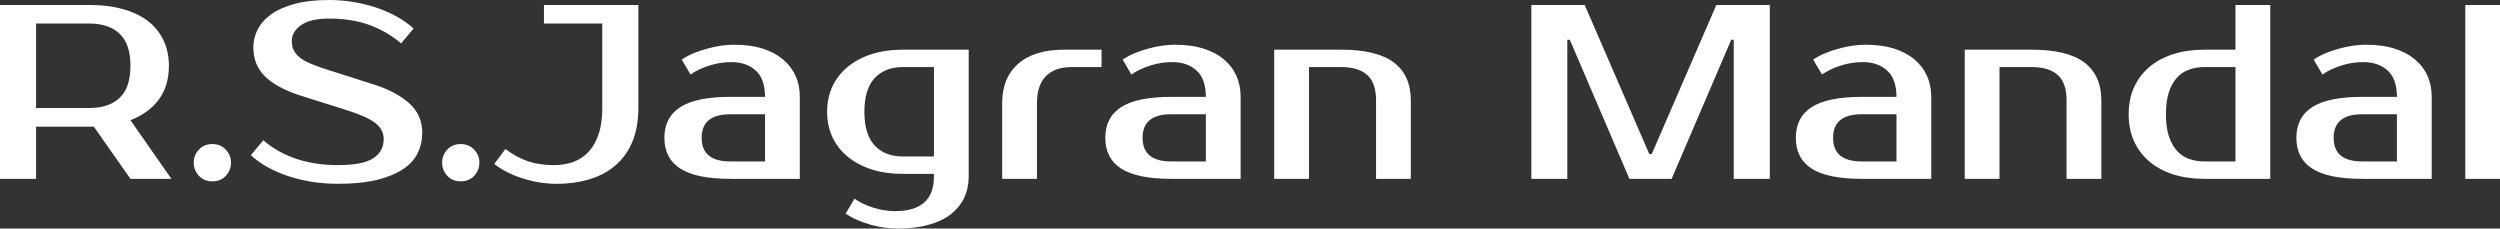 <?xml version="1.0" encoding="UTF-8" standalone="yes"?>
<svg xmlns="http://www.w3.org/2000/svg" width="100%" height="100%" viewBox="0 0 231.495 21.16" fill="#ffffff">
  <rect x="0" y="0" width="231.495" height="21.16" fill="#333333" stroke="none"/>
  <path d="M0 0.46L8.28 0.46Q10.01 0.46 11.37 0.84Q12.74 1.22 13.69 1.94Q14.63 2.67 15.13 3.71Q15.64 4.76 15.64 6.09L15.64 6.09Q15.64 7.93 14.72 9.20Q13.80 10.46 12.08 11.13L12.08 11.13L15.87 16.56L12.08 16.56L8.69 11.73L8.28 11.73L3.34 11.73L3.34 16.56L0 16.56L0 0.46ZM8.28 2.18L3.34 2.18L3.34 10.00L8.28 10.00Q10.10 10.00 11.09 9.05Q12.08 8.10 12.08 6.09L12.08 6.09Q12.08 4.09 11.09 3.14Q10.10 2.18 8.28 2.18L8.28 2.18ZM21.39 15.06L21.39 15.06Q21.39 15.75 20.92 16.27Q20.45 16.79 19.66 16.79L19.66 16.79Q18.88 16.79 18.41 16.27Q17.94 15.75 17.94 15.06L17.94 15.06Q17.94 14.37 18.41 13.86Q18.88 13.34 19.66 13.34L19.66 13.34Q20.42 13.34 20.91 13.86Q21.39 14.37 21.39 15.06ZM39.10 12.30L39.10 12.30Q39.10 13.29 38.69 14.16Q38.27 15.02 37.34 15.65Q36.41 16.28 34.93 16.65Q33.44 17.02 31.28 17.02L31.28 17.02Q30.06 17.02 28.90 16.84Q27.74 16.65 26.69 16.31Q25.64 15.96 24.76 15.47Q23.87 14.97 23.23 14.37L23.23 14.37L24.38 12.99Q25.69 14.12 27.44 14.71Q29.19 15.29 31.28 15.29L31.28 15.29Q33.60 15.29 34.57 14.65Q35.53 14.01 35.53 12.88L35.53 12.88Q35.53 12.01 34.78 11.41Q34.02 10.81 32.20 10.23L32.20 10.23L27.83 8.85Q25.67 8.16 24.56 7.10Q23.46 6.03 23.46 4.37L23.46 4.37Q23.46 3.52 23.86 2.73Q24.27 1.93 25.12 1.32Q25.97 0.71 27.29 0.36Q28.61 0 30.47 0L30.47 0Q31.60 0 32.72 0.18Q33.83 0.37 34.86 0.71Q35.88 1.06 36.77 1.55Q37.65 2.05 38.30 2.64L38.30 2.64L37.14 4.02Q35.83 2.90 34.20 2.31Q32.57 1.72 30.47 1.72L30.47 1.72Q28.75 1.72 27.89 2.32Q27.02 2.92 27.02 3.79L27.02 3.79Q27.02 4.28 27.19 4.63Q27.35 4.99 27.73 5.30Q28.11 5.61 28.73 5.88Q29.35 6.14 30.27 6.44L30.27 6.44L34.61 7.82Q36.71 8.49 37.90 9.57Q39.10 10.65 39.10 12.30ZM44.39 15.06L44.39 15.06Q44.39 15.75 43.92 16.27Q43.45 16.79 42.66 16.79L42.66 16.79Q41.88 16.79 41.41 16.27Q40.94 15.75 40.94 15.06L40.94 15.06Q40.94 14.37 41.41 13.86Q41.88 13.34 42.66 13.34L42.66 13.34Q43.42 13.34 43.91 13.86Q44.39 14.37 44.39 15.06ZM51.52 17.02L51.52 17.02Q50.69 17.02 49.88 16.88Q49.06 16.74 48.30 16.49Q47.54 16.24 46.90 15.90Q46.25 15.57 45.77 15.18L45.77 15.18L46.80 13.80Q47.84 14.58 48.91 14.94Q49.98 15.29 51.29 15.29L51.29 15.29Q52.23 15.29 53.05 15.01Q53.87 14.72 54.48 14.08Q55.09 13.43 55.43 12.43Q55.77 11.43 55.77 10.00L55.77 10.00L55.77 2.18L50.37 2.18L50.37 0.46L59.11 0.46L59.11 10.00Q59.11 11.78 58.57 13.09Q58.03 14.40 57.04 15.27Q56.05 16.15 54.65 16.58Q53.24 17.02 51.52 17.02ZM64.97 12.76L64.97 12.76Q64.97 14.95 67.62 14.95L67.62 14.95L70.84 14.95L70.84 10.58L67.62 10.58Q64.97 10.58 64.97 12.76ZM67.62 8.97L70.84 8.97Q70.84 7.31 69.98 6.53Q69.11 5.75 67.73 5.75L67.73 5.75Q66.70 5.75 65.71 6.06Q64.72 6.37 63.94 6.90L63.94 6.90L63.13 5.52Q63.64 5.17 64.25 4.92Q64.86 4.67 65.50 4.50Q66.15 4.32 66.78 4.23Q67.41 4.14 67.97 4.14L67.97 4.14Q69.44 4.14 70.56 4.48Q71.69 4.83 72.47 5.47Q73.25 6.12 73.66 7.00Q74.06 7.89 74.06 8.97L74.06 8.97L74.06 16.56L67.62 16.56Q64.49 16.56 63.01 15.62Q61.52 14.67 61.52 12.76L61.52 12.76Q61.52 10.86 63.01 9.91Q64.49 8.97 67.62 8.97L67.62 8.97ZM86.48 6.21L83.60 6.21Q81.95 6.21 80.99 7.23Q80.04 8.26 80.04 10.35L80.04 10.35Q80.04 12.44 80.99 13.47Q81.95 14.49 83.60 14.49L83.60 14.49L86.48 14.49L86.48 6.21ZM89.70 4.60L89.70 16.33Q89.70 17.41 89.29 18.30Q88.87 19.18 88.06 19.83Q87.24 20.47 86.01 20.81Q84.78 21.16 83.14 21.16L83.14 21.16Q82.59 21.16 81.96 21.08Q81.33 21.00 80.68 20.83Q80.04 20.65 79.43 20.39Q78.82 20.13 78.31 19.78L78.31 19.78L79.12 18.40Q79.90 18.93 80.89 19.24Q81.88 19.55 82.91 19.55L82.91 19.55Q84.64 19.55 85.56 18.77Q86.48 17.99 86.48 16.33L86.48 16.33L86.48 16.10L83.60 16.10Q82.02 16.10 80.72 15.69Q79.42 15.27 78.50 14.51Q77.58 13.75 77.08 12.70Q76.59 11.64 76.59 10.35L76.59 10.35Q76.59 9.06 77.08 8.00Q77.58 6.95 78.50 6.19Q79.42 5.43 80.72 5.01Q82.02 4.60 83.60 4.60L83.60 4.60L89.70 4.60ZM102.00 4.60L102.00 6.21L99.24 6.21Q97.68 6.21 96.85 7.05Q96.02 7.89 96.02 9.54L96.02 9.54L96.02 16.56L92.80 16.56L92.80 9.54Q92.80 7.20 94.29 5.90Q95.77 4.60 98.55 4.60L98.55 4.60L102.00 4.60ZM105.80 12.76L105.80 12.76Q105.80 14.95 108.44 14.95L108.44 14.95L111.66 14.95L111.66 10.58L108.44 10.58Q105.80 10.58 105.80 12.76ZM108.44 8.97L111.66 8.97Q111.66 7.31 110.80 6.53Q109.94 5.75 108.56 5.75L108.56 5.75Q107.52 5.75 106.54 6.06Q105.55 6.37 104.76 6.90L104.76 6.90L103.96 5.52Q104.47 5.17 105.08 4.92Q105.68 4.67 106.33 4.50Q106.97 4.32 107.61 4.23Q108.24 4.14 108.79 4.14L108.79 4.14Q110.26 4.14 111.39 4.48Q112.52 4.83 113.30 5.47Q114.08 6.12 114.48 7.00Q114.88 7.89 114.88 8.97L114.88 8.97L114.88 16.56L108.44 16.56Q105.32 16.56 103.83 15.62Q102.35 14.67 102.35 12.76L102.35 12.76Q102.35 10.86 103.83 9.91Q105.32 8.97 108.44 8.97L108.44 8.97ZM130.64 9.31L130.64 16.56L127.42 16.56L127.42 9.31Q127.42 7.66 126.59 6.93Q125.76 6.21 124.20 6.21L124.20 6.21L121.21 6.21L121.21 16.56L117.99 16.56L117.99 4.60L124.20 4.60Q127.49 4.60 129.06 5.78Q130.64 6.97 130.64 9.31L130.64 9.31ZM146.74 0.46L152.72 14.26L152.95 14.26L158.93 0.46L163.88 0.46L163.88 16.56L160.54 16.56L160.54 3.68L160.31 3.68L154.79 16.56L150.88 16.56L145.36 3.68L145.13 3.68L145.13 16.56L141.80 16.56L141.80 0.46L146.74 0.46ZM169.74 12.76L169.74 12.76Q169.74 14.95 172.39 14.95L172.39 14.95L175.61 14.95L175.61 10.58L172.39 10.58Q169.74 10.58 169.74 12.76ZM172.39 8.97L175.61 8.97Q175.61 7.31 174.74 6.53Q173.88 5.75 172.50 5.75L172.50 5.75Q171.47 5.75 170.48 6.06Q169.49 6.37 168.71 6.90L168.71 6.90L167.90 5.52Q168.41 5.17 169.02 4.92Q169.63 4.67 170.27 4.50Q170.91 4.32 171.55 4.23Q172.18 4.14 172.73 4.14L172.73 4.14Q174.20 4.14 175.33 4.48Q176.46 4.83 177.24 5.47Q178.02 6.12 178.42 7.00Q178.83 7.89 178.83 8.97L178.83 8.97L178.83 16.56L172.39 16.56Q169.26 16.56 167.77 15.62Q166.29 14.67 166.29 12.76L166.29 12.76Q166.29 10.86 167.77 9.91Q169.26 8.97 172.39 8.97L172.39 8.97ZM194.58 9.31L194.58 16.56L191.36 16.56L191.36 9.31Q191.36 7.66 190.53 6.93Q189.70 6.21 188.14 6.21L188.14 6.21L185.15 6.21L185.15 16.56L181.93 16.56L181.93 4.60L188.14 4.60Q191.43 4.60 193.00 5.78Q194.58 6.97 194.58 9.31L194.58 9.31ZM204.13 14.95L207.00 14.95L207.00 6.21L204.13 6.21Q203.34 6.21 202.69 6.45Q202.03 6.69 201.56 7.22Q201.09 7.75 200.82 8.58Q200.56 9.41 200.56 10.58L200.56 10.58Q200.56 11.75 200.82 12.58Q201.09 13.41 201.56 13.94Q202.03 14.47 202.69 14.71Q203.34 14.95 204.13 14.95L204.13 14.95ZM210.22 16.56L204.13 16.56Q202.54 16.56 201.24 16.15Q199.94 15.73 199.02 14.95Q198.10 14.17 197.60 13.06Q197.11 11.96 197.11 10.58L197.11 10.58Q197.11 9.20 197.60 8.10Q198.10 6.99 199.02 6.21Q199.94 5.43 201.24 5.01Q202.54 4.60 204.13 4.60L204.13 4.60L207.00 4.60L207.00 0.46L210.22 0.46L210.22 16.56ZM216.09 12.76L216.09 12.76Q216.09 14.95 218.73 14.95L218.73 14.95L221.95 14.95L221.95 10.58L218.73 10.58Q216.09 10.58 216.09 12.76ZM218.73 8.97L221.95 8.97Q221.95 7.31 221.09 6.53Q220.23 5.75 218.84 5.75L218.84 5.75Q217.81 5.75 216.82 6.06Q215.83 6.37 215.05 6.90L215.05 6.90L214.25 5.52Q214.75 5.17 215.36 4.92Q215.97 4.67 216.61 4.50Q217.26 4.32 217.89 4.23Q218.52 4.14 219.08 4.14L219.08 4.14Q220.55 4.14 221.67 4.48Q222.80 4.83 223.58 5.47Q224.37 6.12 224.77 7.00Q225.17 7.89 225.17 8.97L225.17 8.97L225.17 16.56L218.73 16.56Q215.60 16.56 214.12 15.62Q212.64 14.67 212.64 12.76L212.64 12.76Q212.64 10.86 214.12 9.91Q215.60 8.97 218.73 8.97L218.73 8.97ZM231.50 0.46L231.50 16.56L228.28 16.56L228.28 0.46L231.50 0.46Z" preserveAspectRatio="none"/>
</svg>